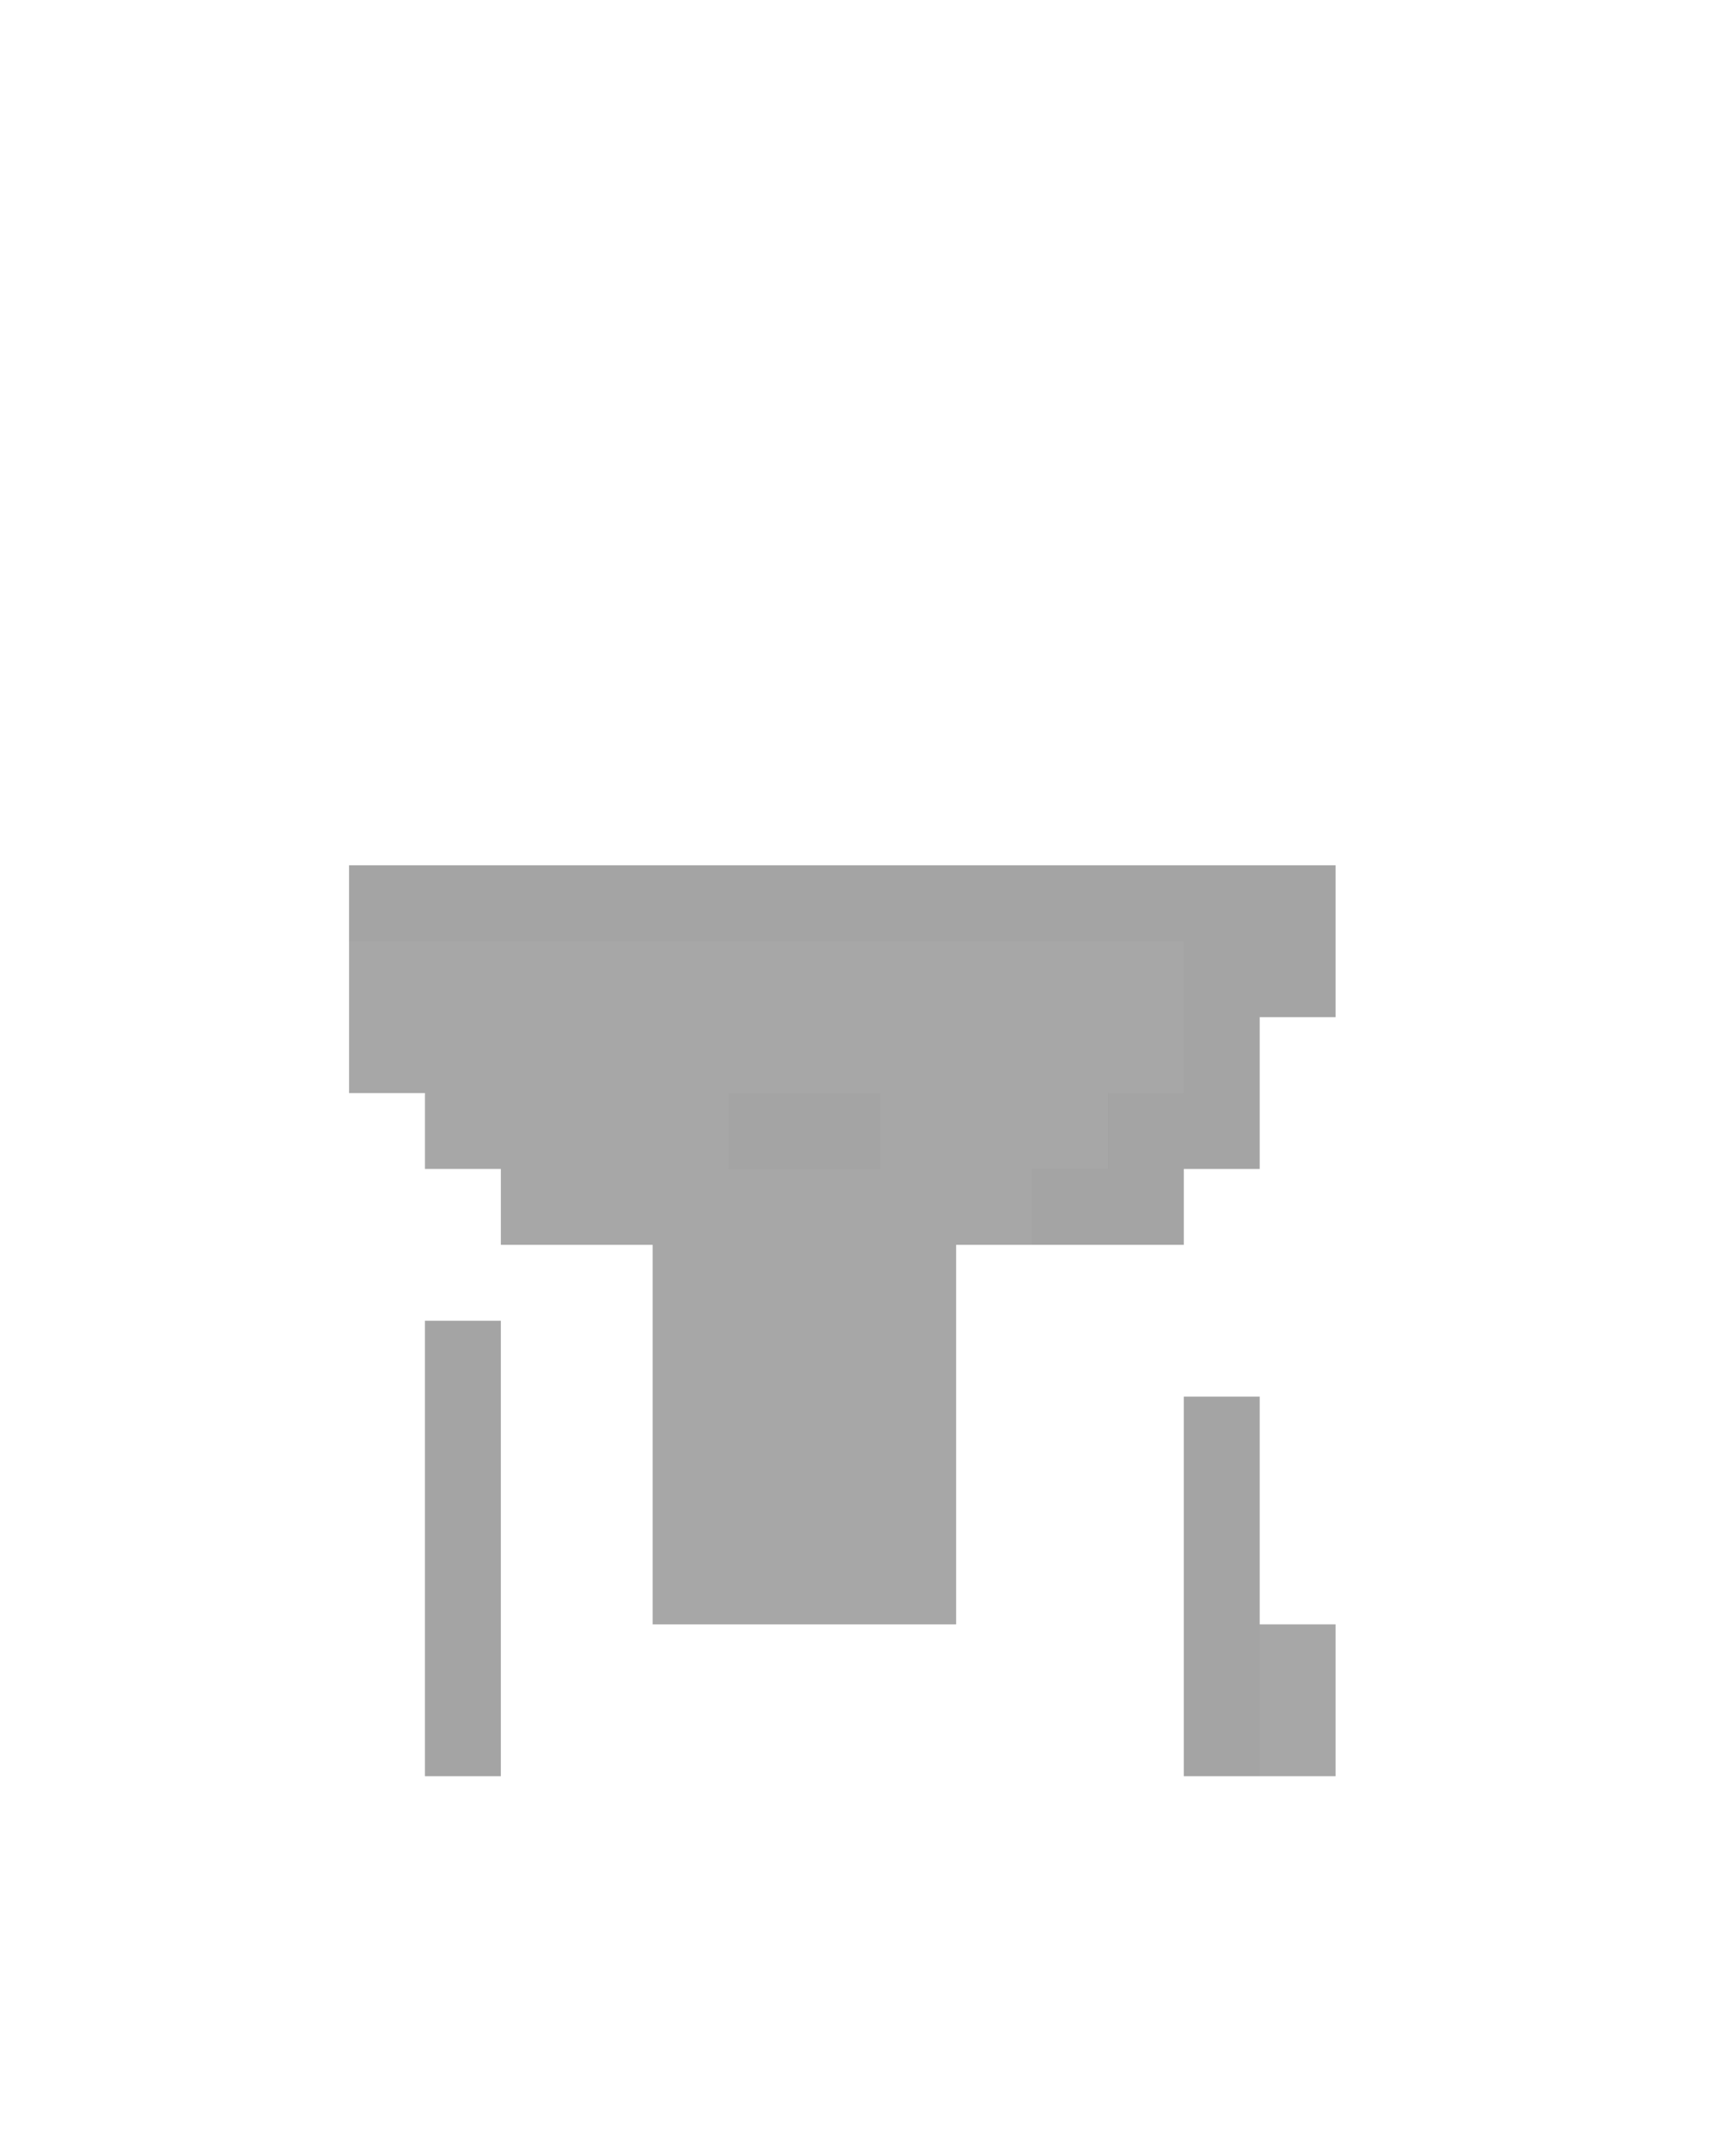 <svg xmlns="http://www.w3.org/2000/svg" fill="none" width="113" height="142" viewBox="0 0 113 142"><path d="M83 57H23v15h5v5h5v5h10v25h20V82h15v-5h5V67h5V57h-5Z" fill="#A7A7A7"/><path d="M28 117V87h5v30h-5Zm50 0V92h5v15h5v10H78Z" fill="#A7A7A7"/><g fill="#878787" fill-opacity=".1" style="mix-blend-mode:multiply"><path d="M78 62H23v-5h65v10h-5v10h-5v5H68v-5h5v-5h5V62Z"/><path d="M48 77v-5h10v5H48ZM33 87h-5v30h5V87Zm50 5h-5v25h5V92Z"/></g></svg>